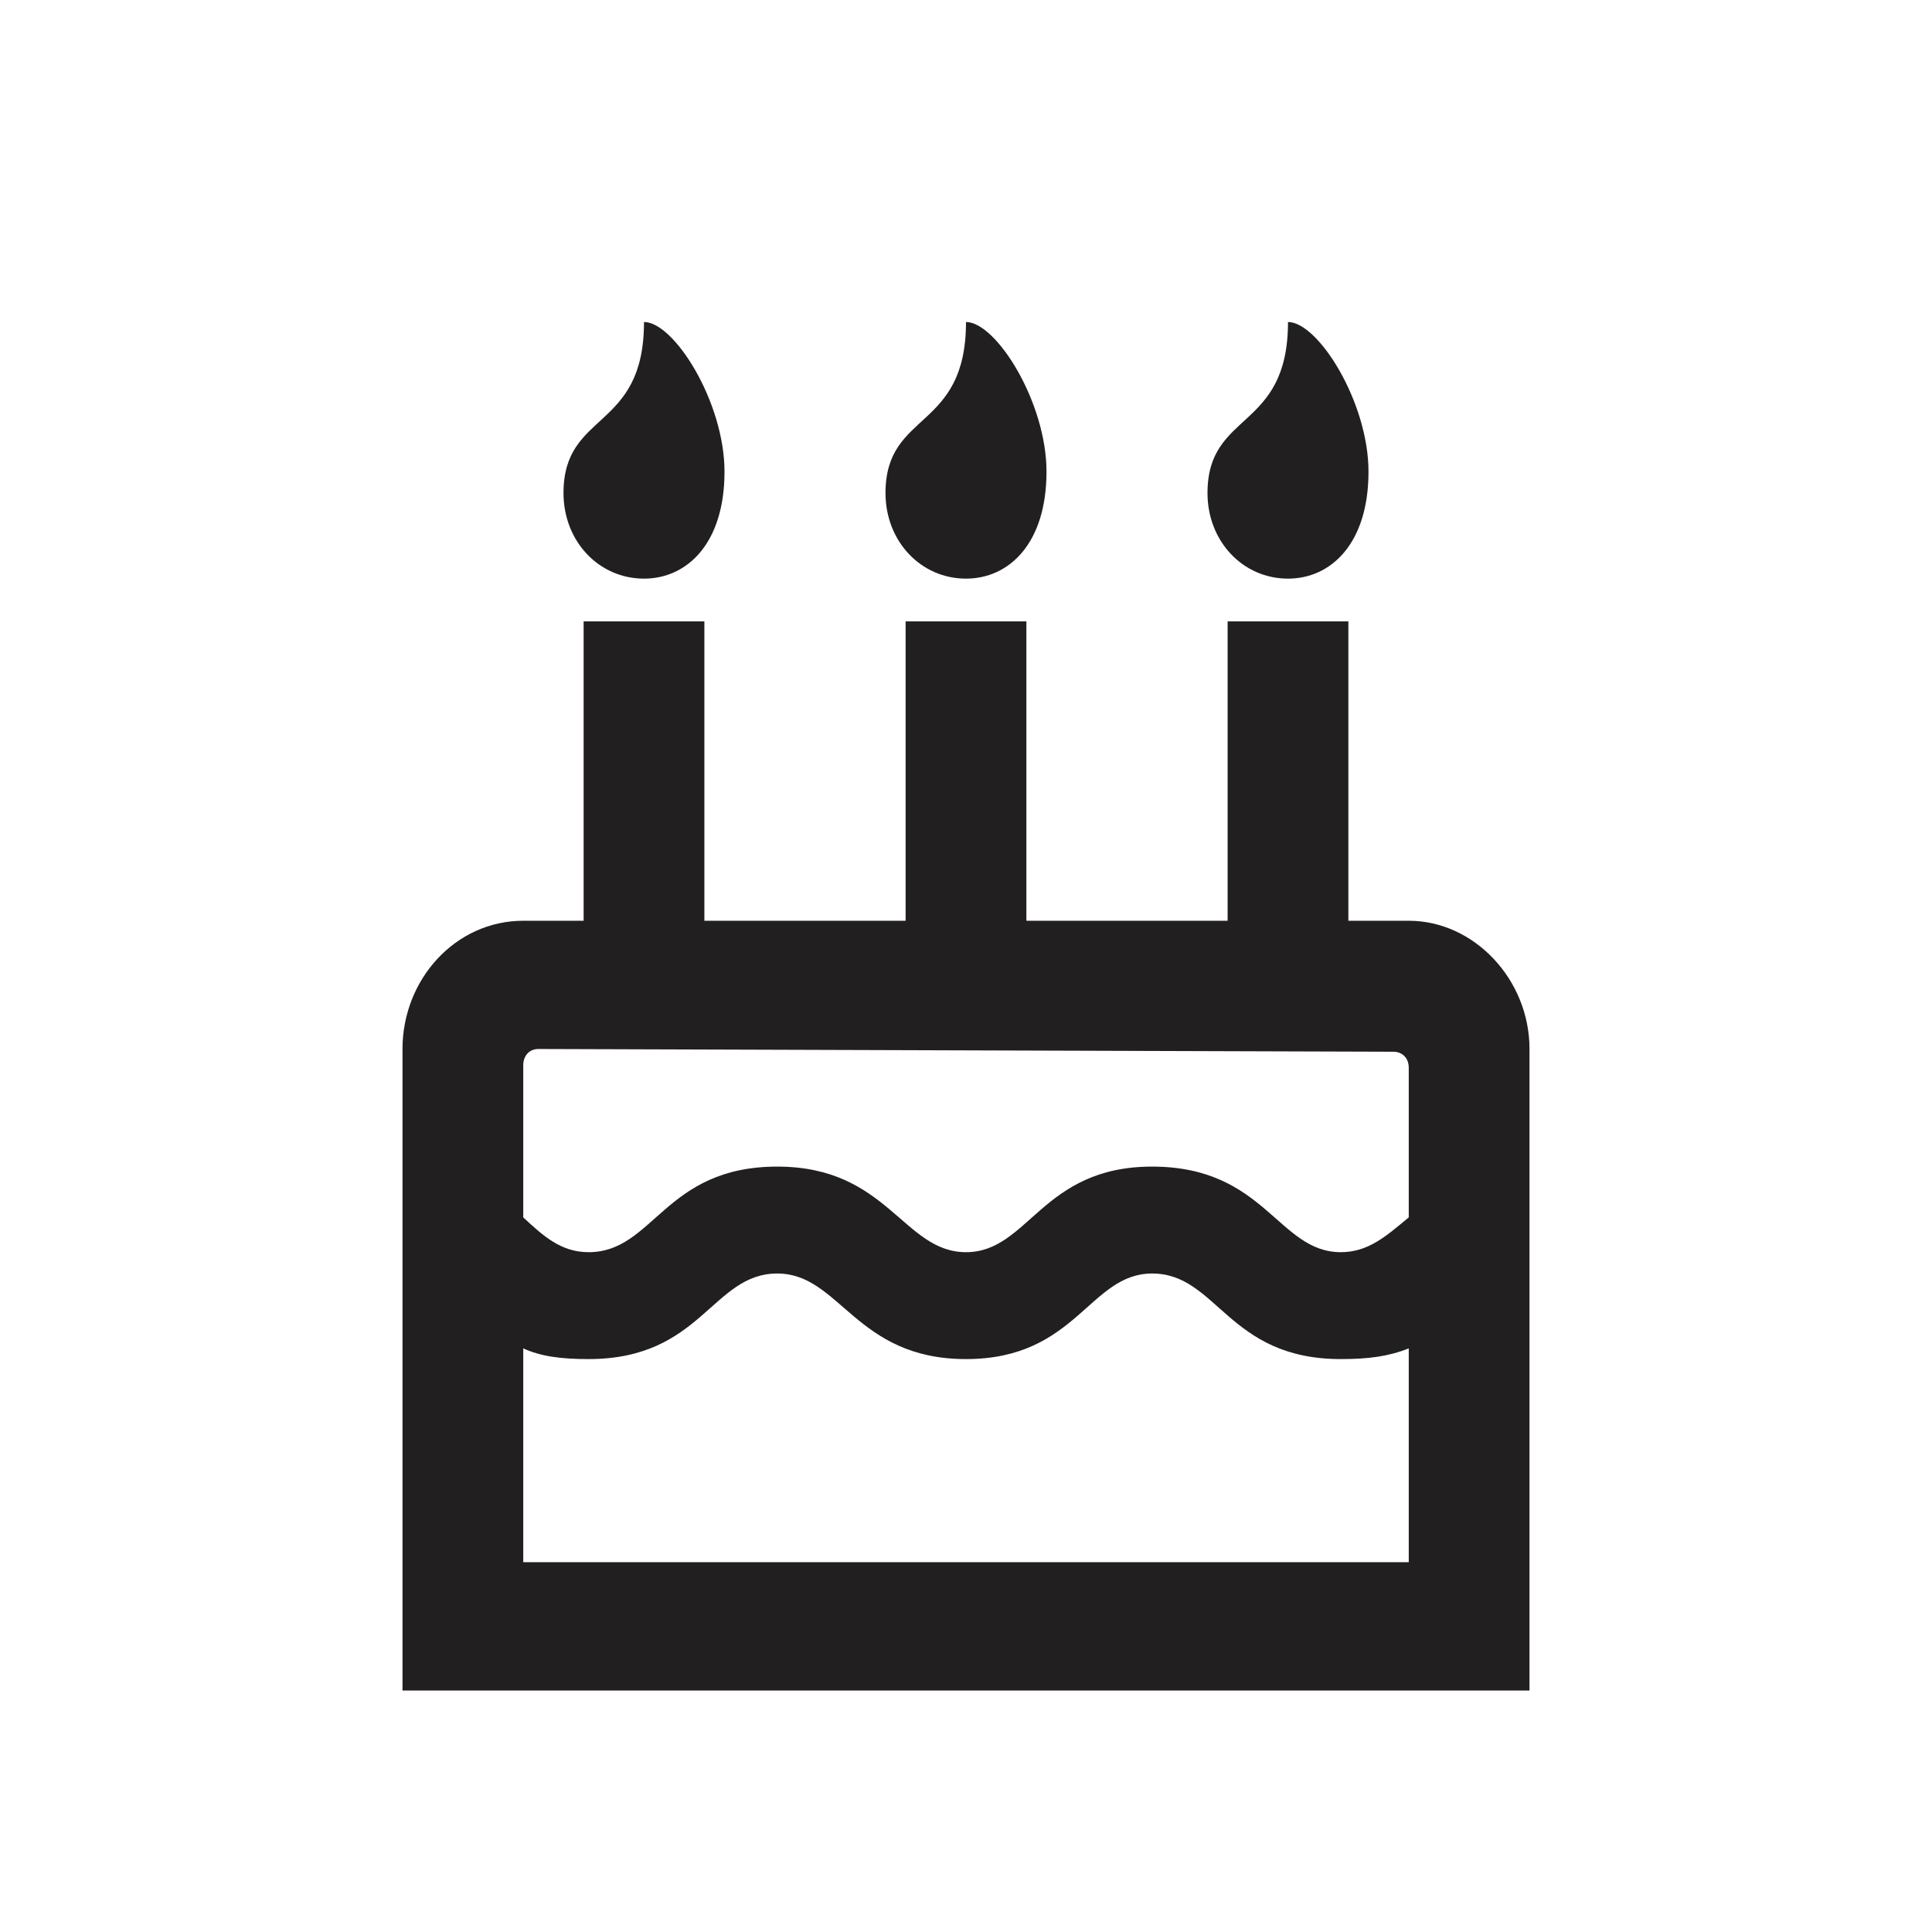 <svg width="24" height="24" viewBox="0 0 24 24" fill="none" xmlns="http://www.w3.org/2000/svg">
<g clip-path="url(#clip0_1873_9224)">
<path d="M11 6.125C11 6.723 11.438 7.188 12 7.188C12.531 7.188 13 6.756 13 5.859C13 4.996 12.375 4 12 4C12 5.361 11 5.096 11 6.125ZM16 7.188C16.531 7.188 17 6.756 17 5.859C17 4.996 16.375 4 16 4C16 5.361 15 5.096 15 6.125C15 6.723 15.438 7.188 16 7.188ZM19 13.031C19 12.168 18.312 11.438 17.5 11.438H16.75V7.719H15.25V11.438H12.75V7.719H11.25V11.438H8.75V7.719H7.25V11.438H6.5C5.656 11.438 5 12.168 5 13.031V21H19V13.031ZM6.5 13.23C6.5 13.131 6.562 13.031 6.688 13.031L17.312 13.065C17.406 13.065 17.5 13.131 17.5 13.264V15.123C17.219 15.355 17 15.555 16.656 15.555C15.875 15.555 15.719 14.492 14.312 14.492C12.938 14.492 12.781 15.555 12 15.555C11.219 15.555 11.031 14.492 9.656 14.492C8.25 14.492 8.125 15.555 7.312 15.555C6.969 15.555 6.75 15.355 6.5 15.123V13.23ZM17.5 19.406H6.5V16.75C6.719 16.85 6.969 16.883 7.312 16.883C8.719 16.883 8.844 15.82 9.656 15.82C10.438 15.82 10.625 16.883 12 16.883C13.375 16.883 13.531 15.82 14.312 15.82C15.125 15.82 15.25 16.883 16.656 16.883C17 16.883 17.25 16.85 17.5 16.75V19.406ZM8 7.188C8.531 7.188 9 6.756 9 5.859C9 4.996 8.375 4 8 4C8 5.361 7 5.096 7 6.125C7 6.723 7.438 7.188 8 7.188Z" fill="#221F20"/>
</g>
<defs>
<clipPath id="clip0_1873_9224">
<rect width="14" height="17" fill="white" transform="translate(5 4)"/>
</clipPath>
</defs>
</svg>
